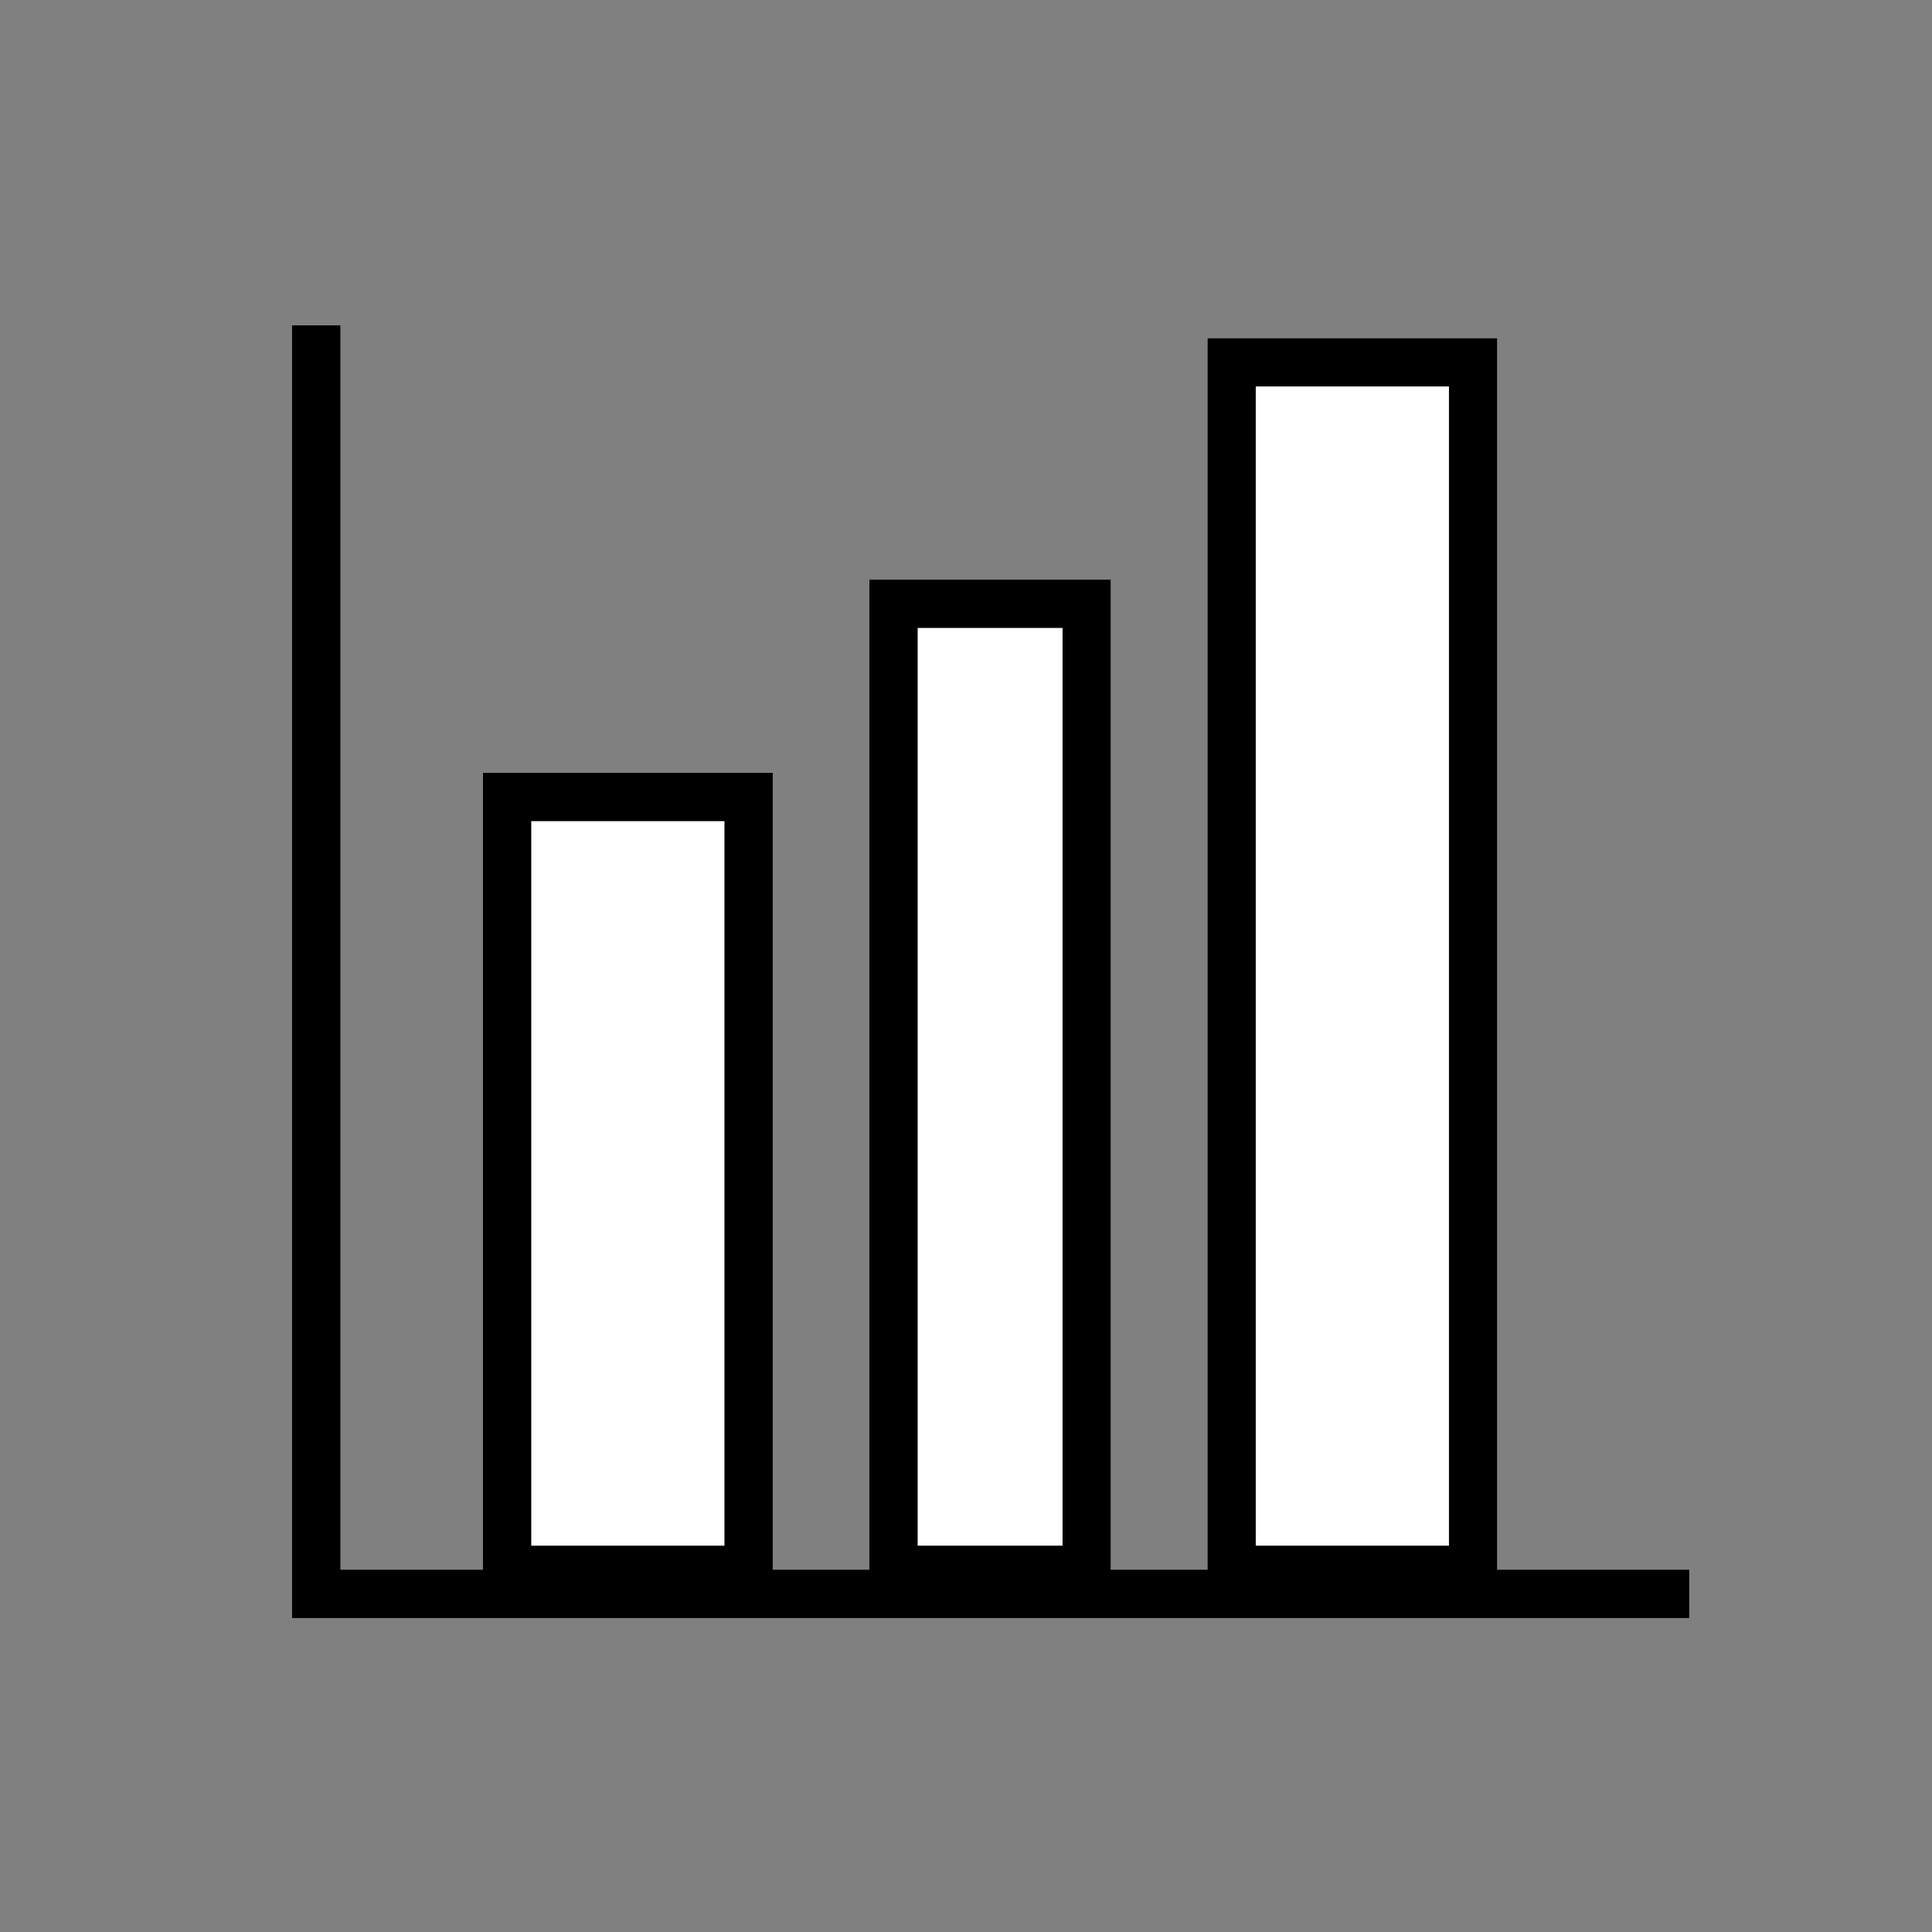 <svg xmlns="http://www.w3.org/2000/svg" xmlns:xlink="http://www.w3.org/1999/xlink" width="40" height="40" viewBox="0 0 40 40">
  <rect x="0" y="0" width="40" height="40" fill="#808080" stroke="none"/>
  <defs>
    <clipPath id="clip-path">
      <rect id="長方形_9962" data-name="長方形 9962" width="40" height="40" transform="translate(298 370)" fill="#fff"/>
    </clipPath>
  </defs>
  <g id="マスクグループ_387" data-name="マスクグループ 387" transform="translate(-298 -370)" clip-path="url(#clip-path)">
    <g id="グループ_22782" data-name="グループ 22782" transform="translate(-888.353 -320.262)">
      <g id="グループ_22716" data-name="グループ 22716" transform="translate(1196.31 697.211)">
        <g id="長方形_9908" data-name="長方形 9908" transform="translate(0.042 9.052)" fill="#fff" stroke="#000" stroke-width="1">
          <rect width="6" height="17" stroke="none"/>
          <rect x="0.5" y="0.5" width="5" height="16" fill="none"/>
        </g>
        <g id="長方形_9909" data-name="長方形 9909" transform="translate(8.042 5.052)" fill="#fff" stroke="#000" stroke-width="1">
          <rect width="5" height="21" stroke="none"/>
          <rect x="0.5" y="0.5" width="4" height="20" fill="none"/>
        </g>
        <g id="長方形_9910" data-name="長方形 9910" transform="translate(15.042 0.052)" fill="#fff" stroke="#000" stroke-width="1">
          <rect width="6" height="26" stroke="none"/>
          <rect x="0.5" y="0.5" width="5" height="25" fill="none"/>
        </g>
      </g>
      <path id="パス_17369" data-name="パス 17369" d="M-14950.62-17029v26.264h28.426" transform="translate(16143.52 17725.998)" fill="none" stroke="#000" stroke-width="1"/>
    </g>
  </g>
</svg>